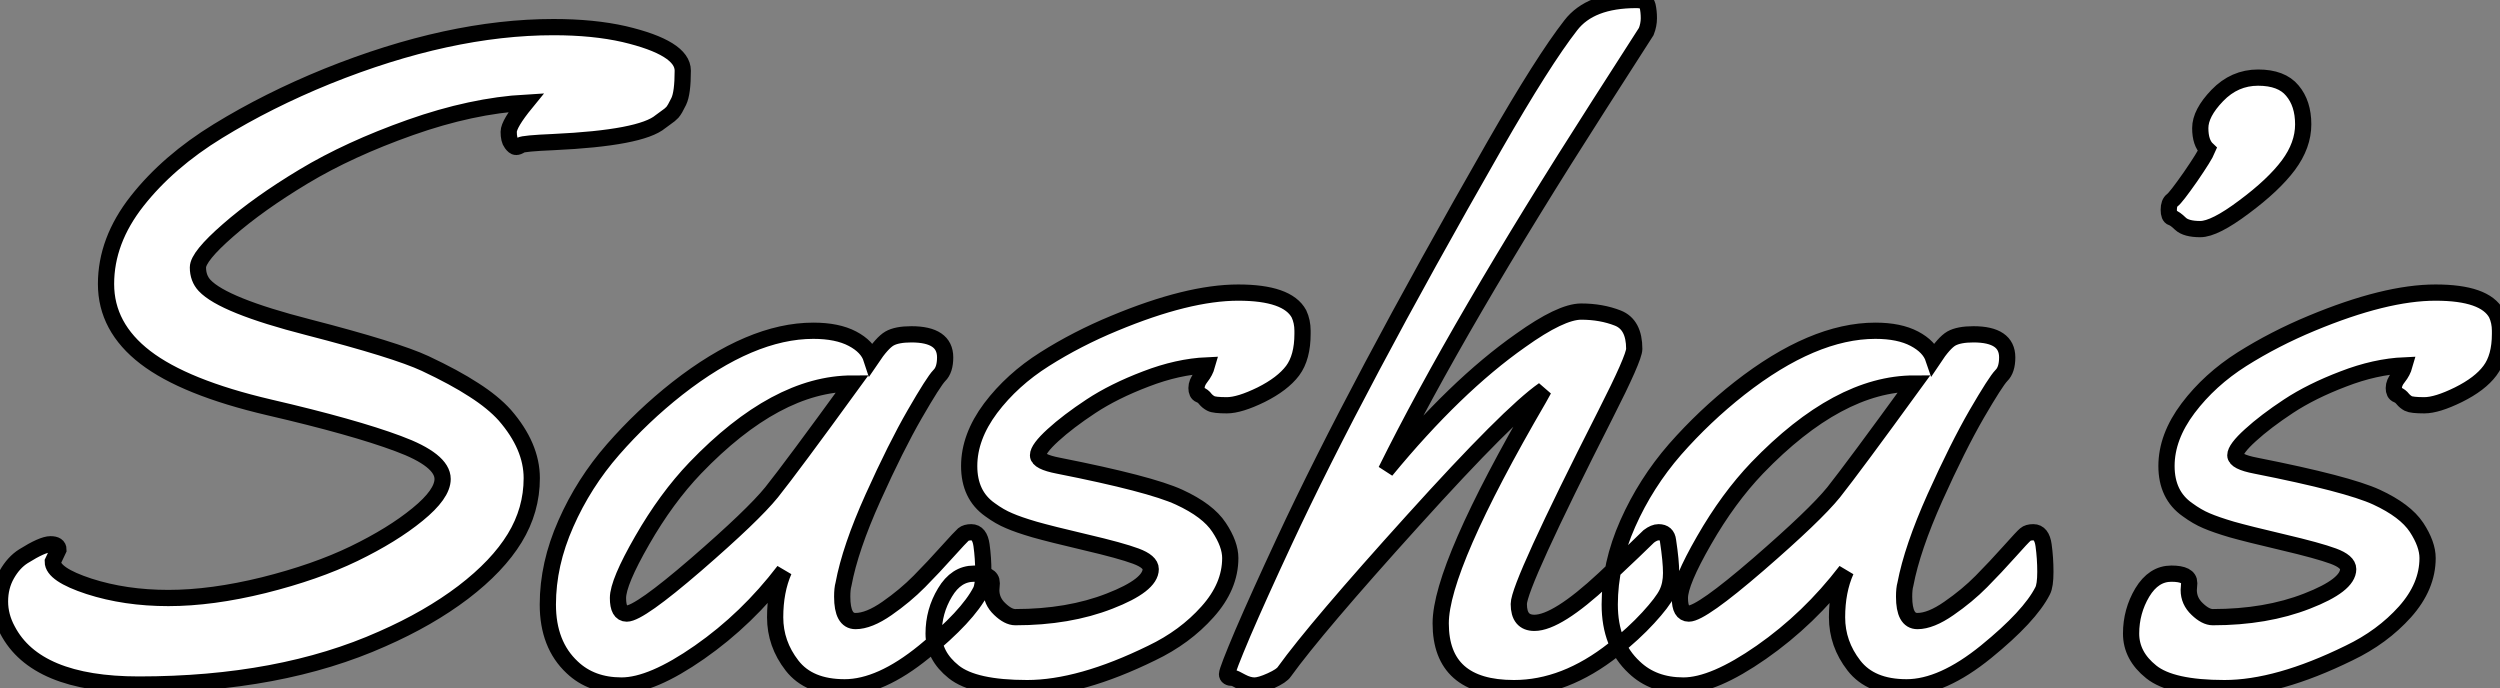 <?xml version="1.0" standalone="no"?>
<svg xmlns="http://www.w3.org/2000/svg" viewBox="3.005 5.642 153.97 42.38"><rect x="3.005" y="5.642" width="153.97" height="42.38" fill="#808080" stroke="none"/><path d="M7.46-7.52L7.46-7.52L7.11-6.78Q7.11-5.99 9.34-5.26Q11.57-4.54 14.23-4.54Q16.90-4.54 20.10-5.33Q23.30-6.13 25.66-7.27Q28.03-8.42 29.57-9.68Q31.12-10.94 31.12-11.87L31.12-11.87Q31.12-13.04 28.38-14.05Q25.65-15.07 20.44-16.28Q15.23-17.50 12.81-19.36Q10.39-21.22 10.39-23.88Q10.39-26.55 12.30-28.98Q14.22-31.42 17.29-33.30Q20.37-35.19 24.01-36.67L24.01-36.67Q31.53-39.70 37.95-39.70L37.95-39.70Q40.41-39.70 42.30-39.27L42.30-39.27Q45.91-38.42 45.91-37.02Q45.91-35.63 45.66-35.12Q45.42-34.62 45.27-34.45Q45.12-34.29 44.88-34.13Q44.65-33.96 44.54-33.88L44.54-33.88Q43.34-32.87 37.95-32.62L37.95-32.62Q36.09-32.54 35.93-32.43Q35.77-32.32 35.64-32.32Q35.52-32.32 35.36-32.54Q35.19-32.76 35.19-33.25Q35.19-33.74 36.26-35.05L36.26-35.05Q32.92-34.86 29.13-33.52Q25.35-32.18 22.56-30.50Q19.77-28.82 17.91-27.19Q16.05-25.57 16.05-24.90Q16.05-24.23 16.46-23.79L16.46-23.79Q17.61-22.56 22.83-21.22L22.83-21.22Q28.25-19.82 30.05-18.98Q31.86-18.13 33.04-17.36Q34.23-16.60 34.95-15.80L34.95-15.80Q36.61-13.89 36.61-11.92Q36.61-9.95 35.56-8.23Q34.51-6.51 32.39-4.89Q30.27-3.28 27.40-2.02L27.40-2.02Q21.11 0.79 12.41 0.79L12.41 0.79Q6.07 0.79 4.32-2.57L4.32-2.57Q3.86-3.42 3.86-4.33Q3.86-5.25 4.28-5.99Q4.70-6.73 5.30-7.11L5.30-7.11Q6.48-7.85 6.97-7.85Q7.46-7.85 7.46-7.52ZM59.99-20.78L59.99-20.78Q62.07-20.78 62.07-19.36L62.07-19.36Q62.07-18.59 61.71-18.24Q61.36-17.88 60.20-15.87Q59.04-13.86 57.63-10.73Q56.22-7.60 55.81-5.39L55.81-5.39Q55.73-5.11 55.73-4.62L55.73-4.62Q55.73-3.12 56.55-3.12Q57.37-3.12 58.49-3.90Q59.61-4.68 60.48-5.56Q61.36-6.45 62.19-7.38Q63.03-8.31 63.19-8.45Q63.36-8.59 63.68-8.59L63.68-8.59Q64.20-8.59 64.31-7.79Q64.42-7 64.42-6.15Q64.42-5.30 64.26-4.98L64.26-4.98Q63.46-3.42 60.77-1.23Q58.08 0.96 55.88 0.96Q53.68 0.96 52.64-0.38Q51.60-1.72 51.60-3.35Q51.60-4.98 52.14-6.21L52.14-6.21Q49.88-3.25 46.94-1.20Q44.00 0.85 42.14 0.85Q40.28 0.85 39.10-0.27L39.10-0.27Q37.60-1.67 37.60-4.14Q37.60-6.62 38.71-9.12Q39.81-11.62 41.62-13.69Q43.42-15.75 45.58-17.45L45.58-17.45Q50.12-21 53.95-21L53.95-21Q55.43-21 56.36-20.51Q57.29-20.02 57.53-19.28L57.53-19.28Q58.19-20.26 58.64-20.52Q59.09-20.78 59.99-20.78ZM56.36-17.75L56.36-17.75Q51.68-17.75 46.68-12.55L46.68-12.55Q44.90-10.69 43.41-8.09Q41.92-5.50 41.92-4.54Q41.92-3.58 42.46-3.58L42.46-3.58Q43.23-3.58 46.73-6.60Q50.23-9.63 51.38-11.05L51.38-11.05Q52.64-12.63 56.36-17.75ZM64.94-5.47L64.94-5.47L64.91-5.03Q64.91-4.35 65.43-3.86Q65.95-3.36 66.39-3.36L66.39-3.36Q69.67-3.36 72.20-4.35Q74.73-5.33 74.73-6.32L74.73-6.32Q74.73-6.78 73.81-7.12Q72.90-7.46 70.72-7.97Q68.55-8.48 67.57-8.76Q66.58-9.05 66.01-9.30Q65.43-9.54 64.83-9.98L64.83-9.98Q63.55-10.88 63.55-12.67Q63.55-14.46 64.87-16.23Q66.20-17.99 68.20-19.25Q70.19-20.51 72.49-21.46L72.49-21.46Q77.03-23.35 80.12-23.35L80.12-23.35Q83.15-23.35 83.86-22.04L83.86-22.04Q84.08-21.57 84.08-21L84.08-21L84.08-20.81Q84.08-19.36 83.47-18.54Q82.85-17.72 81.53-17.06Q80.20-16.41 79.42-16.41Q78.64-16.41 78.44-16.52Q78.23-16.63 78.09-16.80Q77.96-16.98 77.75-17.06Q77.55-17.14 77.55-17.47Q77.55-17.80 77.82-18.14Q78.09-18.48 78.20-18.87L78.20-18.87Q76.40-18.79 74.43-18.03Q72.46-17.28 71.05-16.35Q69.64-15.42 68.71-14.57Q67.79-13.73 67.79-13.33Q67.79-12.93 69.04-12.69L69.04-12.69Q74.70-11.57 76.48-10.75Q78.26-9.93 78.94-8.89Q79.63-7.85 79.63-7L79.63-7Q79.63-5.25 78.23-3.69Q76.84-2.13 74.79-1.15L74.79-1.15Q70.38 1.01 67.12 1.01Q63.85 1.01 62.60 0.01Q61.36-0.98 61.36-2.35Q61.36-3.72 62.06-4.88Q62.75-6.04 63.85-6.04Q64.94-6.04 64.94-5.47ZM106.59-8.07L106.59-8.07Q106.78-6.81 106.78-6.08Q106.78-5.36 106.52-4.83Q106.26-4.29 105.37-3.32Q104.48-2.35 103.25-1.37L103.25-1.37Q100.24 1.01 97.10 1.01L97.10 1.01Q92.59 1.01 92.59-2.98L92.59-2.98Q92.59-6.45 98.63-16.82L98.63-16.82Q98.85-17.20 98.93-17.36L98.93-17.36Q96.82-15.89 90.88-9.31Q84.93-2.73 82.96 0L82.96 0Q82.80 0.25 82.14 0.55Q81.48 0.85 81.12 0.85Q80.75 0.85 80.32 0.62Q79.90 0.38 79.79 0.38L79.79 0.38Q79.43 0.38 79.43 0.15Q79.43-0.08 80.40-2.37Q81.38-4.65 82.96-8.04L82.96-8.04Q87.31-17.39 95.89-32.38L95.89-32.38Q98.90-37.63 100.60-39.81L100.60-39.81Q101.80-41.37 104.64-41.37L104.64-41.37Q105.25-41.37 105.33-41.02Q105.41-40.66 105.41-40.25Q105.41-39.84 105.25-39.43L105.25-39.43L102.32-34.86Q93.63-21.30 89.22-12.39L89.22-12.39Q93.49-17.58 97.51-20.40L97.51-20.40Q100.00-22.18 101.24-22.18Q102.48-22.18 103.50-21.78Q104.51-21.38 104.51-19.88L104.51-19.88Q104.51-19.33 102.73-15.83L102.73-15.83Q97.40-5.33 97.40-4.17Q97.40-3.01 98.36-3.01L98.36-3.01Q99.75-3.01 102.65-5.71L102.65-5.71Q104.84-7.77 105.41-8.34L105.41-8.34Q105.74-8.59 106.01-8.59L106.01-8.59Q106.53-8.59 106.59-8.07ZM125.40-20.78L125.40-20.78Q127.48-20.78 127.48-19.36L127.48-19.36Q127.48-18.59 127.12-18.24Q126.77-17.88 125.60-15.87Q124.44-13.86 123.03-10.73Q121.63-7.60 121.21-5.39L121.21-5.39Q121.13-5.11 121.13-4.62L121.13-4.62Q121.13-3.12 121.95-3.12Q122.77-3.12 123.89-3.90Q125.02-4.68 125.89-5.56Q126.77-6.45 127.60-7.38Q128.43-8.31 128.60-8.45Q128.76-8.59 129.09-8.59L129.09-8.59Q129.61-8.59 129.72-7.79Q129.83-7 129.83-6.15Q129.83-5.30 129.66-4.98L129.66-4.98Q128.87-3.42 126.18-1.23Q123.48 0.96 121.28 0.96Q119.08 0.96 118.04-0.38Q117.00-1.72 117.00-3.35Q117.00-4.98 117.55-6.21L117.55-6.21Q115.28-3.25 112.34-1.20Q109.40 0.85 107.54 0.85Q105.68 0.85 104.51-0.27L104.51-0.27Q103.00-1.67 103.00-4.14Q103.00-6.62 104.11-9.12Q105.22-11.62 107.02-13.69Q108.83-15.75 110.99-17.45L110.99-17.45Q115.53-21 119.36-21L119.36-21Q120.83-21 121.76-20.51Q122.69-20.02 122.94-19.28L122.94-19.28Q123.59-20.26 124.04-20.52Q124.50-20.78 125.40-20.78ZM121.76-17.75L121.76-17.75Q117.09-17.75 112.08-12.55L112.08-12.55Q110.30-10.69 108.81-8.09Q107.32-5.50 107.32-4.54Q107.32-3.58 107.87-3.58L107.87-3.58Q108.64-3.58 112.14-6.60Q115.64-9.63 116.79-11.05L116.79-11.05Q118.04-12.63 121.76-17.75ZM142.93-36.59Q144.38-36.59 145.04-35.79Q145.71-35 145.71-33.71Q145.71-32.43 144.80-31.20Q143.88-29.97 142.06-28.62Q140.25-27.26 139.37-27.26Q138.50-27.26 138.15-27.59Q137.81-27.92 137.62-27.97Q137.43-28.03 137.43-28.45Q137.43-28.88 137.65-29.04Q137.87-29.20 138.76-30.47Q139.64-31.75 139.81-32.16L139.81-32.16Q139.37-32.57 139.37-33.48Q139.37-34.40 140.42-35.49Q141.48-36.59 142.93-36.59ZM138.69-5.47L138.69-5.47L138.66-5.03Q138.66-4.35 139.18-3.86Q139.70-3.36 140.14-3.36L140.14-3.36Q143.42-3.36 145.95-4.35Q148.48-5.33 148.48-6.32L148.48-6.32Q148.48-6.78 147.56-7.12Q146.64-7.46 144.47-7.97Q142.30-8.48 141.31-8.76Q140.33-9.05 139.75-9.30Q139.18-9.54 138.58-9.98L138.58-9.98Q137.29-10.88 137.29-12.67Q137.29-14.46 138.62-16.23Q139.95-17.99 141.94-19.25Q143.94-20.51 146.23-21.46L146.23-21.46Q150.77-23.35 153.86-23.35L153.86-23.35Q156.90-23.35 157.61-22.04L157.61-22.04Q157.83-21.57 157.83-21L157.83-21L157.83-20.81Q157.83-19.36 157.21-18.54Q156.60-17.72 155.27-17.06Q153.95-16.41 153.17-16.41Q152.39-16.41 152.18-16.52Q151.98-16.63 151.84-16.80Q151.70-16.98 151.50-17.06Q151.29-17.14 151.29-17.47Q151.29-17.80 151.57-18.14Q151.84-18.48 151.95-18.87L151.95-18.87Q150.14-18.79 148.18-18.03Q146.21-17.28 144.80-16.35Q143.39-15.42 142.46-14.57Q141.53-13.73 141.53-13.33Q141.53-12.93 142.79-12.69L142.79-12.69Q148.45-11.57 150.23-10.75Q152.00-9.93 152.69-8.89Q153.37-7.85 153.37-7L153.37-7Q153.37-5.25 151.98-3.69Q150.58-2.13 148.53-1.15L148.53-1.15Q144.13 1.01 140.86 1.01Q137.59 1.01 136.35 0.01Q135.11-0.98 135.11-2.35Q135.11-3.72 135.80-4.88Q136.50-6.04 137.59-6.04Q138.69-6.04 138.69-5.47Z" fill="white" stroke="black" transform="translate(0 0) scale(1 1) translate(-0.855 47.012)"/></svg>